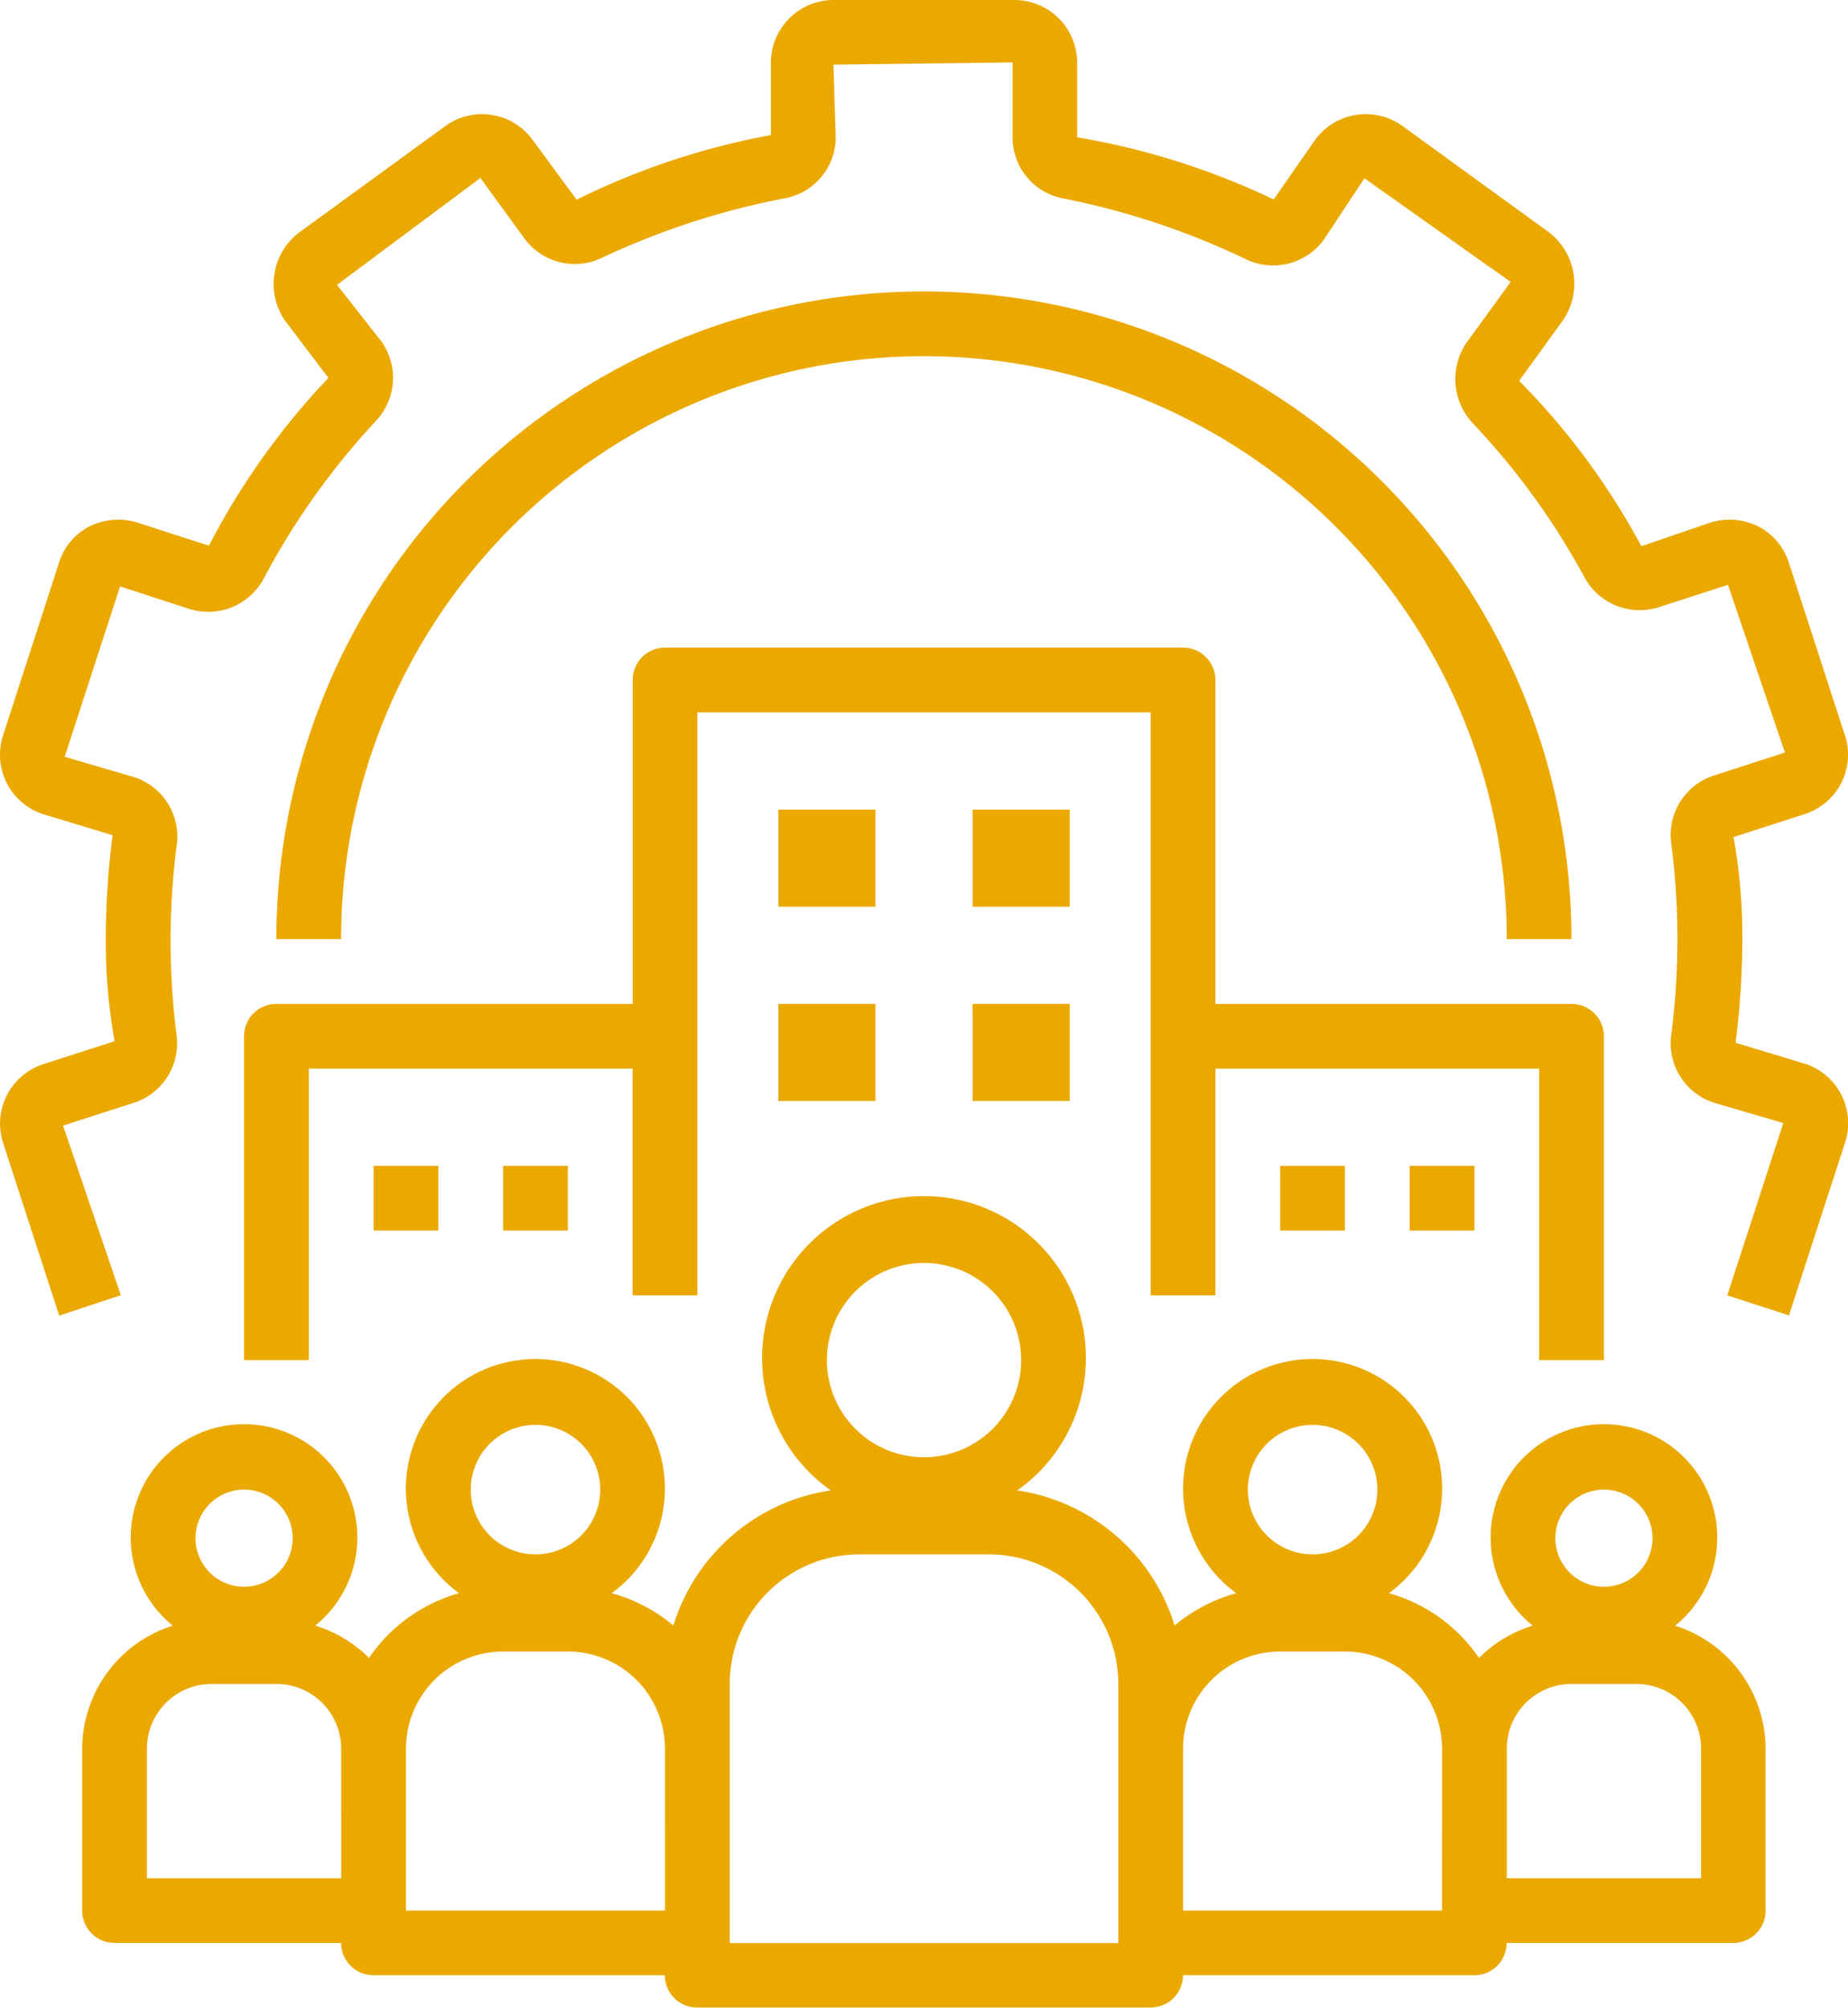 <svg xmlns="http://www.w3.org/2000/svg" width="62.938" height="68.368" viewBox="0 0 62.938 68.368">
  <g id="organization" transform="translate(-3.462 -1)">
    <path id="Path_3257" data-name="Path 3257" d="M11,34.233V45.26h2.205V35.335H24.233v7.719h2.205V23.205H41.876V43.054h2.205V35.335H55.108V45.26h2.205V34.233a1.1,1.1,0,0,0-1.1-1.1H44.081V22.1a1.1,1.1,0,0,0-1.1-1.1H25.335a1.1,1.1,0,0,0-1.1,1.1V33.13H12.1A1.1,1.1,0,0,0,11,34.233Z" transform="translate(0.774 2.054)" fill="#eba900"/>
    <path id="Path_3258" data-name="Path 3258" d="M60.253,52.562a3.859,3.859,0,1,0-4.852,0,4.411,4.411,0,0,0-1.83,1.1,5.514,5.514,0,0,0-3.066-2.205,4.411,4.411,0,1,0-5.2,0,5.613,5.613,0,0,0-2.1,1.1,6.616,6.616,0,0,0-5.359-4.6,5.514,5.514,0,1,0-6.352,0,6.616,6.616,0,0,0-5.359,4.6,5.613,5.613,0,0,0-2.1-1.1,4.411,4.411,0,1,0-5.2,0,5.514,5.514,0,0,0-3.066,2.205,4.411,4.411,0,0,0-1.831-1.1,3.859,3.859,0,1,0-4.852,0A4.411,4.411,0,0,0,6,56.752v5.514a1.1,1.1,0,0,0,1.1,1.1h7.719a1.1,1.1,0,0,0,1.1,1.1h9.924a1.1,1.1,0,0,0,1.1,1.1H42.39a1.1,1.1,0,0,0,1.1-1.1h9.924a1.1,1.1,0,0,0,1.1-1.1h7.719a1.1,1.1,0,0,0,1.1-1.1V56.752a4.411,4.411,0,0,0-3.088-4.19ZM11.514,47.93a1.654,1.654,0,1,1-1.654,1.654,1.654,1.654,0,0,1,1.654-1.654Zm3.308,13.233H8.205V56.752a2.205,2.205,0,0,1,2.205-2.205h2.205a2.205,2.205,0,0,1,2.205,2.205Zm6.616-15.438a2.205,2.205,0,1,1-2.205,2.205A2.205,2.205,0,0,1,21.438,45.725Zm4.411,16.541H17.027V56.752a3.308,3.308,0,0,1,3.308-3.308h2.205a3.308,3.308,0,0,1,3.308,3.308Zm5.514-18.746a3.308,3.308,0,1,1,3.308,3.308A3.308,3.308,0,0,1,31.362,43.519Zm9.924,19.849H28.054V54.547a4.411,4.411,0,0,1,4.411-4.411h4.411a4.411,4.411,0,0,1,4.411,4.411ZM47.9,45.725A2.205,2.205,0,1,1,45.7,47.93,2.205,2.205,0,0,1,47.9,45.725Zm4.411,16.541H43.492V56.752A3.308,3.308,0,0,1,46.8,53.444h2.205a3.308,3.308,0,0,1,3.308,3.308ZM57.827,47.93a1.654,1.654,0,1,1-1.654,1.654,1.654,1.654,0,0,1,1.654-1.654Zm3.308,13.233H54.519V56.752a2.205,2.205,0,0,1,2.205-2.205H58.93a2.205,2.205,0,0,1,2.205,2.205Z" transform="translate(0.261 3.794)" fill="#eba900"/>
    <path id="Path_3259" data-name="Path 3259" d="M27.5,26h3.308v3.308H27.5Z" transform="translate(2.469 2.568)" fill="#eba900"/>
    <path id="Path_3260" data-name="Path 3260" d="M33.5,26h3.308v3.308H33.5Z" transform="translate(3.085 2.568)" fill="#eba900"/>
    <path id="Path_3261" data-name="Path 3261" d="M27.5,32h3.308v3.308H27.5Z" transform="translate(2.469 3.184)" fill="#eba900"/>
    <path id="Path_3262" data-name="Path 3262" d="M33.5,32h3.308v3.308H33.5Z" transform="translate(3.085 3.184)" fill="#eba900"/>
    <path id="Path_3263" data-name="Path 3263" d="M43,37h2.205v2.205H43Z" transform="translate(4.061 3.698)" fill="#eba900"/>
    <path id="Path_3264" data-name="Path 3264" d="M47,37h2.205v2.205H47Z" transform="translate(4.472 3.698)" fill="#eba900"/>
    <path id="Path_3265" data-name="Path 3265" d="M15,37h2.205v2.205H15Z" transform="translate(1.185 3.698)" fill="#eba900"/>
    <path id="Path_3266" data-name="Path 3266" d="M19,37h2.205v2.205H19Z" transform="translate(1.596 3.698)" fill="#eba900"/>
    <path id="Path_3267" data-name="Path 3267" d="M34.054,12.205A19.849,19.849,0,0,1,53.9,32.054h2.205a22.054,22.054,0,1,0-44.108,0h2.205A19.849,19.849,0,0,1,34.054,12.205Z" transform="translate(0.877 0.924)" fill="#eba900"/>
    <path id="Path_3268" data-name="Path 3268" d="M66.292,26.032l-1.9-5.855a2.117,2.117,0,0,0-1.037-1.246,2.205,2.205,0,0,0-1.654-.132l-2.338.8A24.4,24.4,0,0,0,55.2,13.968l1.5-2.073a2.205,2.205,0,0,0-.474-2.977l-5-3.628a2.139,2.139,0,0,0-2.977.474L46.84,7.793a25.131,25.131,0,0,0-6.693-2.117V3.128A2.139,2.139,0,0,0,38.019,1H31.844a2.139,2.139,0,0,0-2.128,2.128V5.6A25.12,25.12,0,0,0,23.1,7.8L21.61,5.775a2.128,2.128,0,0,0-2.977-.485l-5,3.639a2.205,2.205,0,0,0-.474,2.977l1.489,1.963a24.767,24.767,0,0,0-4.069,5.712L8.157,18.8A2.205,2.205,0,0,0,6.5,18.93a2.084,2.084,0,0,0-1.026,1.224L3.57,26.032a2.128,2.128,0,0,0,1.356,2.691l2.371.717a27.568,27.568,0,0,0-.232,3.54,19.1,19.1,0,0,0,.3,3.474l-2.426.783A2.128,2.128,0,0,0,3.57,39.926L5.478,45.8l2.1-.695L5.61,39.33l2.426-.783a2.128,2.128,0,0,0,1.445-2.261,25.362,25.362,0,0,1,0-6.506,2.128,2.128,0,0,0-1.445-2.316L5.665,26.77l1.886-5.8,2.349.761a2.139,2.139,0,0,0,2.536-1.014,25.131,25.131,0,0,1,3.826-5.381,2.139,2.139,0,0,0,.187-2.713L14.939,10.7l4.885-3.639,1.5,2.062a2.128,2.128,0,0,0,2.647.651,26.289,26.289,0,0,1,6.2-2.018,2.117,2.117,0,0,0,1.753-2.084l-.077-2.47,6.1-.077V5.675A2.117,2.117,0,0,0,39.684,7.76a25.969,25.969,0,0,1,6.2,2.062,2.139,2.139,0,0,0,2.658-.651l1.389-2.1L54.912,10.6l-1.5,2.062A2.205,2.205,0,0,0,53.6,15.39a24.778,24.778,0,0,1,3.826,5.271,2.139,2.139,0,0,0,2.536,1.014l2.349-.761,1.941,5.712-2.426.783a2.128,2.128,0,0,0-1.445,2.316,25.363,25.363,0,0,1,0,6.506,2.128,2.128,0,0,0,1.445,2.316l2.371.695-1.908,5.866,2.1.684,1.908-5.877a2.128,2.128,0,0,0-1.356-2.691l-2.371-.717a27.567,27.567,0,0,0,.232-3.529,19.1,19.1,0,0,0-.3-3.474l2.426-.783a2.128,2.128,0,0,0,1.367-2.691Z" transform="translate(0)" fill="#eba900"/>
  </g>
</svg>
